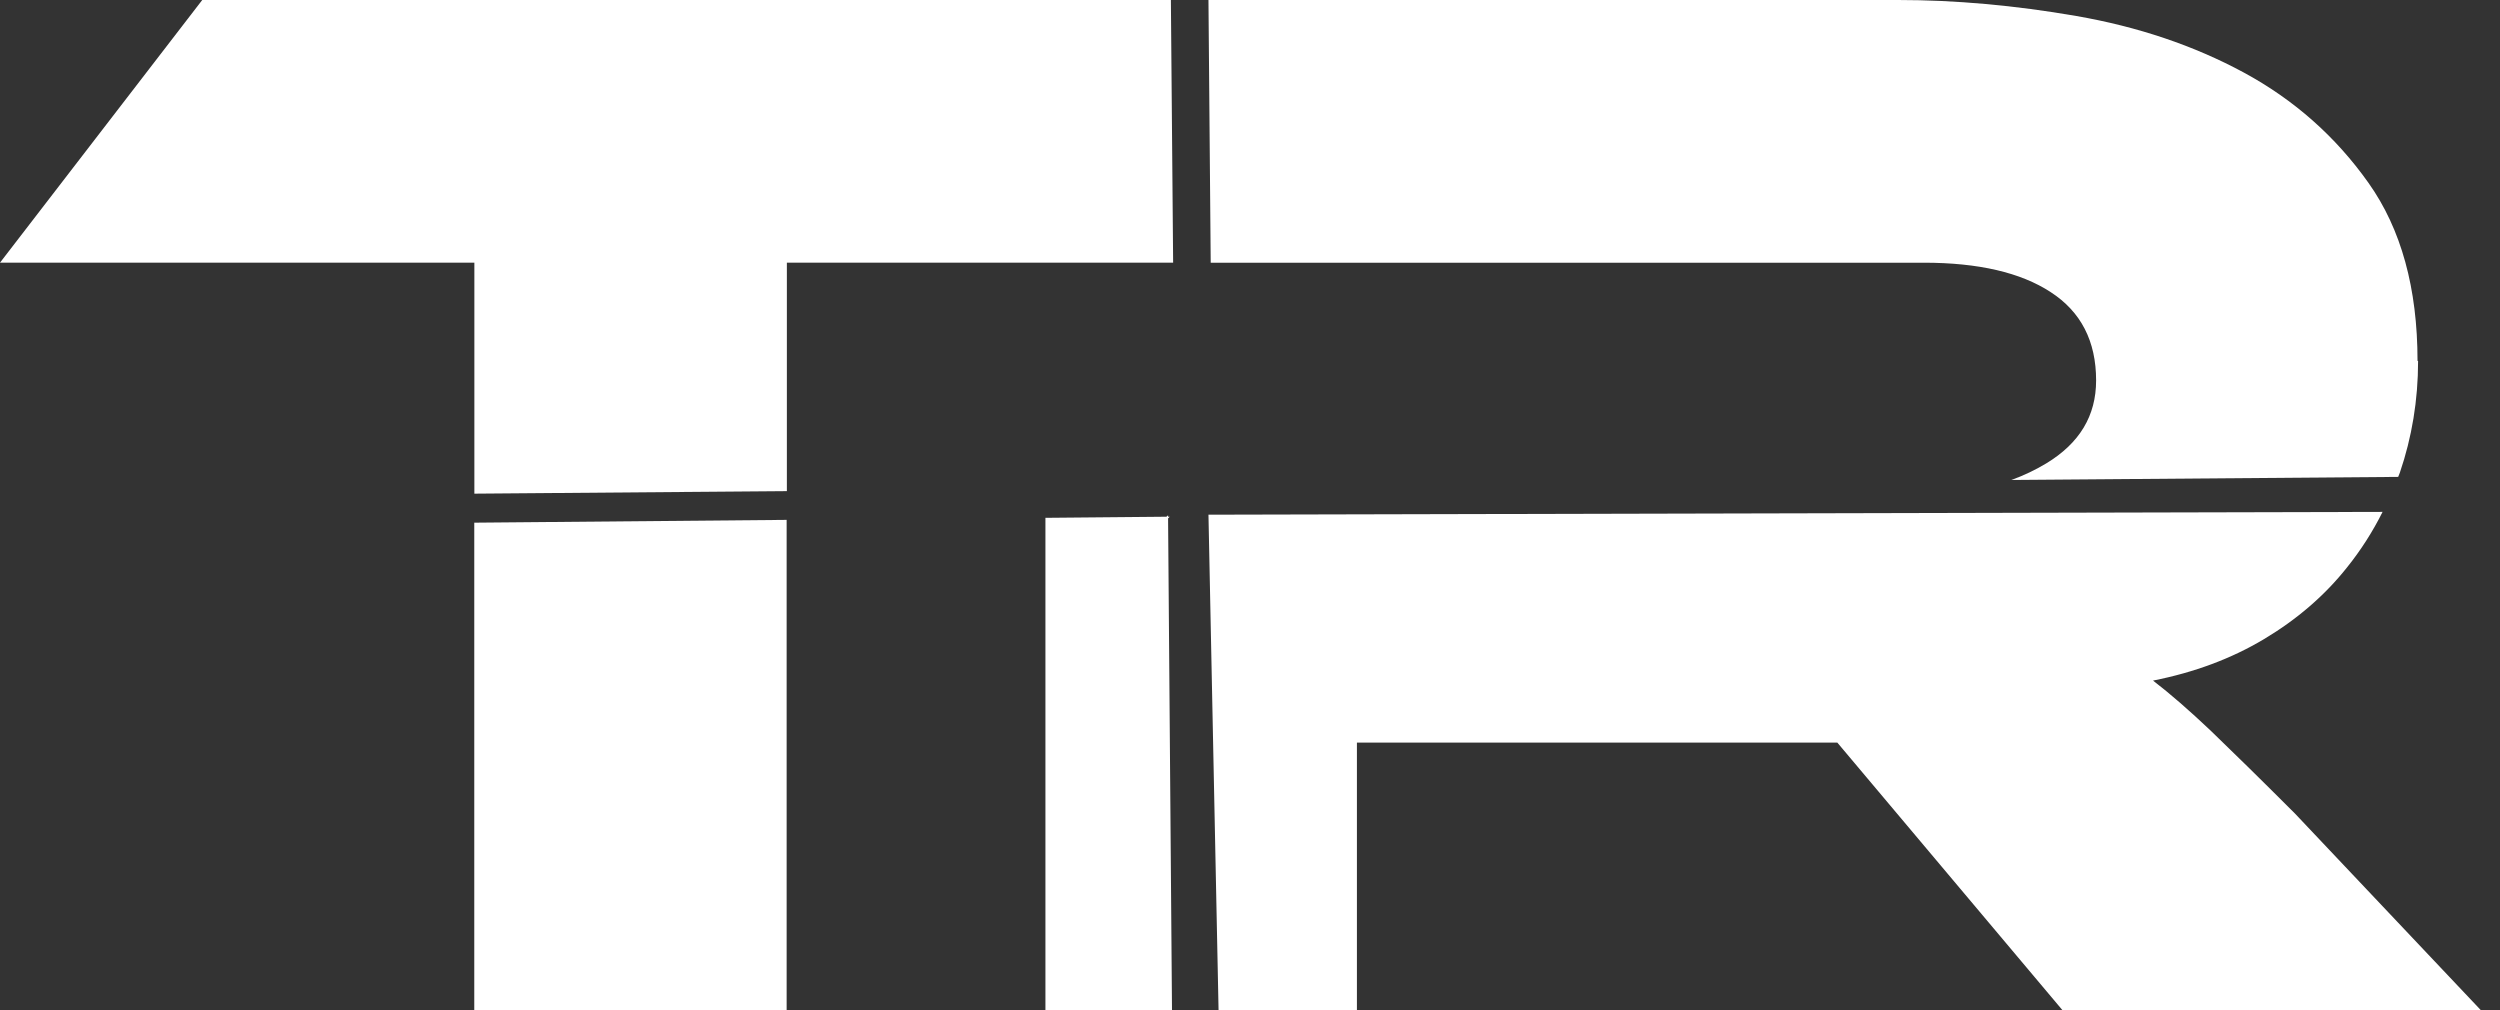 <svg width="99" height="40" viewBox="0 0 99 40" fill="none" xmlns="http://www.w3.org/2000/svg">
<rect x="0" y="0" width="99" height="40" fill="#333333" stroke="none"/>
<path d="M53.734 29.407H72.758L81.671 40H98.239L90.883 32.219C89.483 30.819 88.371 29.73 87.538 28.929C86.693 28.129 85.938 27.473 85.26 26.951C86.893 26.628 88.36 26.084 89.66 25.306C90.961 24.528 92.061 23.583 92.95 22.46C93.494 21.782 93.961 21.049 94.35 20.271L47.855 20.382L48.255 40H53.734V29.407Z" fill="white"/>
<path d="M8.009 0L0 10.402H18.785V19.549L31.16 19.449V10.402H41.391H45.456H46.456L46.367 0H8.009Z" fill="white"/>
<path d="M46.256 20.528L46.322 20.462H46.256V20.406L46.19 20.462L41.399 20.506V40H46.411L46.256 20.528Z" fill="white"/>
<path d="M31.151 20.587L18.781 20.698V40H31.151V20.587Z" fill="white"/>
<path d="M95.734 14.288C95.734 11.424 95.09 9.07 93.79 7.239C92.491 5.407 90.847 3.952 88.859 2.875C86.871 1.799 84.65 1.055 82.218 0.633C79.785 0.211 77.431 0 75.165 0H47.855L47.944 10.403H76.187C78.342 10.403 80.019 10.791 81.207 11.568C82.407 12.345 83.006 13.511 83.006 15.066C83.006 16.464 82.351 17.552 81.029 18.352C80.607 18.607 80.141 18.829 79.652 19.007L94.968 18.885C94.99 18.829 95.012 18.774 95.034 18.718C95.512 17.319 95.756 15.843 95.756 14.3L95.734 14.288Z" fill="white"/>
</svg>
